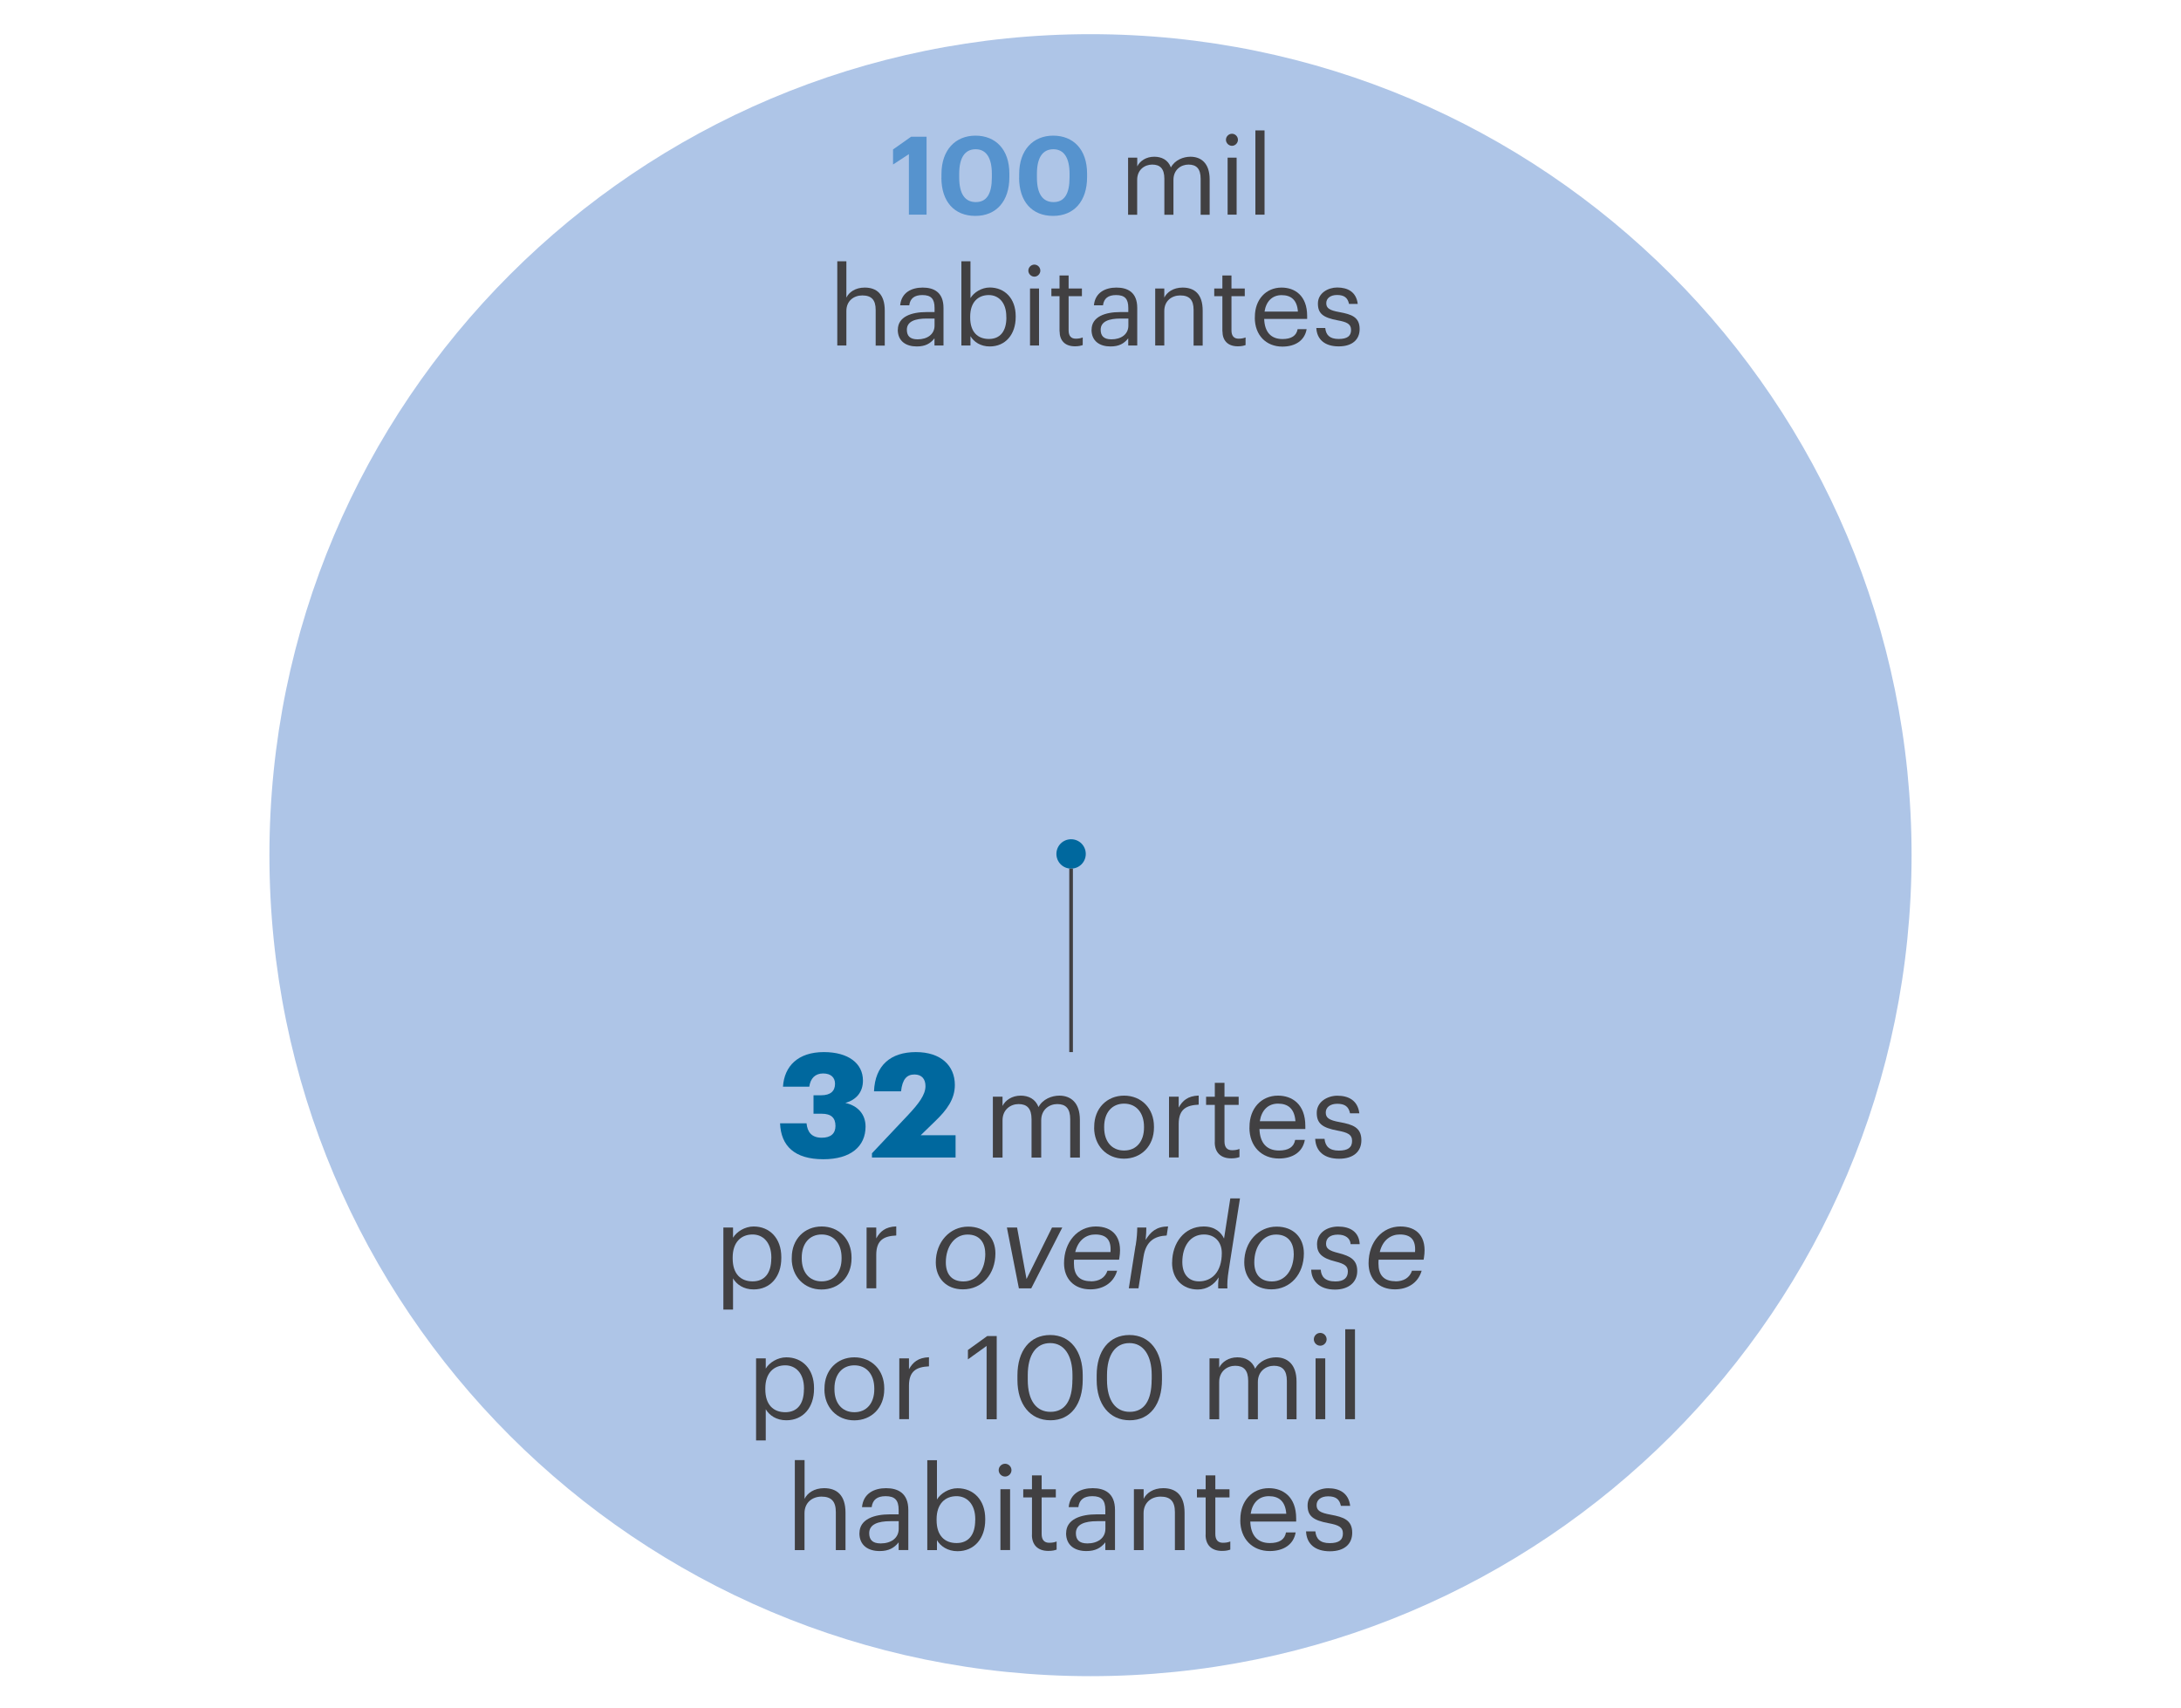 <?xml version="1.0" encoding="UTF-8"?><svg id="informações" xmlns="http://www.w3.org/2000/svg" width="300" height="234.94" viewBox="0 0 300 234.94"><defs><style>.cls-1{fill:#5693ce;}.cls-2{fill:#aec5e7;}.cls-3{fill:none;stroke:#414042;stroke-miterlimit:10;stroke-width:.5px;}.cls-4{fill:#00689e;}.cls-5{fill:#414042;}</style></defs><path class="cls-2" d="M150,117.64V4.7c62.37,0,112.94,50.56,112.94,112.94s-50.56,112.94-112.94,112.94-112.94-50.56-112.94-112.94S87.63,4.7,150,4.7h0v112.94Z"/><path class="cls-4" d="M147.33,117.47v-2.02c1.12,0,2.02.9,2.02,2.02s-.9,2.02-2.02,2.02-2.02-.9-2.02-2.02.9-2.02,2.02-2.02h0v2.02Z"/><path class="cls-1" d="M125.01,21.21l-2.17,1.42v-2.07l2.48-1.75h2.13v10.72h-2.43v-8.32Z"/><path class="cls-1" d="M129.5,24.44v-.51c0-3.3,1.92-5.27,4.68-5.27s4.66,1.89,4.66,5.22v.49c0,3.29-1.78,5.33-4.68,5.33s-4.67-1.98-4.67-5.26ZM136.43,24.39v-.48c0-2.16-.75-3.38-2.23-3.38s-2.26,1.16-2.26,3.38v.51c0,2.25.79,3.38,2.29,3.38s2.2-1.15,2.2-3.4Z"/><path class="cls-1" d="M140.19,24.44v-.51c0-3.3,1.92-5.27,4.68-5.27s4.66,1.89,4.66,5.22v.49c0,3.29-1.78,5.33-4.68,5.33s-4.67-1.98-4.67-5.26ZM147.12,24.39v-.48c0-2.16-.75-3.38-2.23-3.38s-2.26,1.16-2.26,3.38v.51c0,2.25.79,3.38,2.29,3.38s2.2-1.15,2.2-3.4Z"/><path class="cls-5" d="M155.18,21.69h1.25v1.2c.36-.74,1.21-1.33,2.34-1.33,1,0,1.89.42,2.29,1.47.54-1.02,1.71-1.47,2.69-1.47,1.41,0,2.64.84,2.64,3.12v4.86h-1.24v-4.95c0-1.38-.58-1.95-1.67-1.95-1.02,0-2.07.69-2.07,2.1v4.8h-1.25v-4.95c0-1.38-.58-1.95-1.67-1.95-1.02,0-2.07.69-2.07,2.1v4.8h-1.25v-7.84Z"/><path class="cls-5" d="M168.63,19.23c0-.45.38-.83.83-.83s.82.38.82.83-.38.83-.82.83-.83-.38-.83-.83ZM168.86,21.69h1.24v7.84h-1.24v-7.84Z"/><path class="cls-5" d="M172.68,17.94h1.26v11.59h-1.26v-11.59Z"/><path class="cls-5" d="M115.17,35.94h1.25v5c.36-.74,1.23-1.38,2.52-1.38,1.62,0,2.76.88,2.76,3.17v4.81h-1.25v-4.91c0-1.38-.58-1.99-1.84-1.99-1.15,0-2.19.73-2.19,2.14v4.75h-1.25v-11.59Z"/><path class="cls-5" d="M123.5,45.36c0-1.82,1.92-2.43,3.93-2.43h1.12v-.57c0-1.25-.48-1.77-1.68-1.77-1.08,0-1.68.45-1.8,1.41h-1.25c.17-1.78,1.59-2.44,3.1-2.44s2.86.62,2.86,2.8v5.17h-1.24v-.99c-.58.74-1.29,1.12-2.44,1.12-1.46,0-2.61-.71-2.61-2.31ZM128.55,44.79v-.97h-1.08c-1.58,0-2.73.39-2.73,1.54,0,.81.39,1.32,1.48,1.32,1.32,0,2.33-.68,2.33-1.89Z"/><path class="cls-5" d="M133.49,46.24v1.29h-1.25v-11.59h1.25v5.07c.45-.77,1.52-1.46,2.65-1.46,2.06,0,3.57,1.5,3.57,3.94v.12c0,2.4-1.41,4.05-3.57,4.05-1.27,0-2.2-.64-2.65-1.42ZM138.42,43.68v-.12c0-1.98-1.09-2.97-2.41-2.97-1.46,0-2.56.96-2.56,2.97v.12c0,2.01,1.05,2.95,2.58,2.95s2.4-1.05,2.4-2.95Z"/><path class="cls-5" d="M141.45,37.23c0-.45.38-.83.83-.83s.82.38.82.83-.38.83-.82.83-.83-.38-.83-.83ZM141.68,39.69h1.24v7.84h-1.24v-7.84Z"/><path class="cls-5" d="M145.74,45.57v-4.83h-1.12v-1.05h1.12v-1.79h1.25v1.79h1.83v1.05h-1.83v4.71c0,.76.34,1.14.98,1.14.39,0,.69-.06.96-.17v1.05c-.26.09-.56.17-1.06.17-1.43,0-2.12-.84-2.12-2.07Z"/><path class="cls-5" d="M150.15,45.36c0-1.82,1.92-2.43,3.93-2.43h1.12v-.57c0-1.25-.48-1.77-1.68-1.77-1.08,0-1.68.45-1.8,1.41h-1.25c.17-1.78,1.59-2.44,3.1-2.44s2.86.62,2.86,2.8v5.17h-1.24v-.99c-.58.74-1.29,1.12-2.44,1.12-1.46,0-2.61-.71-2.61-2.31ZM155.21,44.79v-.97h-1.08c-1.58,0-2.73.39-2.73,1.54,0,.81.39,1.32,1.48,1.32,1.32,0,2.33-.68,2.33-1.89Z"/><path class="cls-5" d="M158.9,39.69h1.25v1.25c.36-.74,1.23-1.38,2.52-1.38,1.62,0,2.76.88,2.76,3.17v4.81h-1.25v-4.91c0-1.38-.58-1.99-1.84-1.99-1.15,0-2.19.73-2.19,2.14v4.75h-1.25v-7.84Z"/><path class="cls-5" d="M168.14,45.57v-4.83h-1.12v-1.05h1.12v-1.79h1.25v1.79h1.83v1.05h-1.83v4.71c0,.76.34,1.14.98,1.14.39,0,.69-.06.96-.17v1.05c-.26.09-.56.17-1.06.17-1.43,0-2.12-.84-2.12-2.07Z"/><path class="cls-5" d="M172.61,43.7v-.12c0-2.37,1.52-4.02,3.67-4.02,1.81,0,3.52,1.09,3.52,3.9v.41h-5.91c.06,1.79.92,2.77,2.52,2.77,1.21,0,1.92-.45,2.08-1.36h1.24c-.27,1.57-1.57,2.4-3.34,2.4-2.22,0-3.79-1.56-3.79-3.97ZM178.53,42.86c-.12-1.62-.96-2.26-2.25-2.26s-2.13.87-2.34,2.26h4.59Z"/><path class="cls-5" d="M181.07,45.12h1.22c.09.93.58,1.51,1.84,1.51,1.19,0,1.71-.4,1.71-1.24s-.61-1.1-1.83-1.32c-2.04-.38-2.73-.95-2.73-2.31,0-1.46,1.42-2.21,2.65-2.21,1.41,0,2.62.57,2.83,2.26h-1.2c-.18-.85-.66-1.23-1.65-1.23-.9,0-1.48.45-1.48,1.12s.39.99,1.83,1.24c1.62.3,2.76.66,2.76,2.33,0,1.42-.98,2.38-2.88,2.38s-3-.94-3.08-2.55Z"/><path class="cls-4" d="M107.3,154.53h3.64c.12,1.18.68,1.98,2.1,1.98,1.26,0,1.88-.6,1.88-1.62,0-1.12-.6-1.68-1.88-1.68h-1.14v-2.54h1.06c1.28,0,1.9-.58,1.9-1.58,0-.86-.56-1.42-1.64-1.42s-1.74.66-1.9,1.82h-3.62c.18-2.82,2.06-4.76,5.62-4.76,3.36,0,5.38,1.54,5.38,3.92,0,1.6-.92,2.64-2.42,3.08,1.64.34,2.78,1.5,2.78,3.24,0,2.72-2.02,4.5-5.8,4.5-3.98,0-5.84-1.84-5.96-4.94Z"/><path class="cls-4" d="M119.94,158.65l5-5.3c1.42-1.52,2.36-2.74,2.36-3.94,0-.96-.5-1.6-1.52-1.6s-1.66.62-1.84,2.32h-3.72c.14-3.58,2.3-5.4,5.76-5.4s5.36,1.88,5.36,4.52c0,1.96-1.1,3.44-2.7,4.98l-2,1.94h4.8v3.06h-11.5v-.58Z"/><path class="cls-5" d="M136.57,150.86h1.33v1.28c.38-.78,1.3-1.42,2.5-1.42,1.07,0,2.02.45,2.45,1.57.58-1.09,1.82-1.57,2.87-1.57,1.5,0,2.82.9,2.82,3.33v5.19h-1.33v-5.28c0-1.47-.62-2.08-1.78-2.08-1.09,0-2.21.74-2.21,2.24v5.12h-1.33v-5.28c0-1.47-.62-2.08-1.78-2.08-1.09,0-2.21.74-2.21,2.24v5.12h-1.33v-8.37Z"/><path class="cls-5" d="M150.51,155.12v-.13c0-2.51,1.74-4.27,4.11-4.27s4.11,1.74,4.11,4.26v.13c0,2.53-1.74,4.28-4.13,4.28s-4.1-1.81-4.1-4.26ZM157.36,155.12v-.11c0-1.94-1.07-3.19-2.74-3.19s-2.74,1.25-2.74,3.17v.13c0,1.9,1.04,3.15,2.74,3.15s2.74-1.26,2.74-3.15Z"/><path class="cls-5" d="M160.8,150.86h1.33v1.5c.53-.95,1.25-1.6,2.75-1.65v1.25c-1.68.08-2.75.61-2.75,2.67v4.59h-1.33v-8.37Z"/><path class="cls-5" d="M167.1,157.14v-5.15h-1.2v-1.12h1.2v-1.91h1.33v1.91h1.95v1.12h-1.95v5.03c0,.82.37,1.21,1.04,1.21.42,0,.74-.06,1.02-.18v1.12c-.27.1-.59.18-1.14.18-1.52,0-2.26-.9-2.26-2.21Z"/><path class="cls-5" d="M171.87,155.14v-.13c0-2.53,1.62-4.29,3.92-4.29,1.94,0,3.76,1.17,3.76,4.16v.43h-6.31c.06,1.9.98,2.96,2.69,2.96,1.3,0,2.05-.48,2.22-1.46h1.33c-.29,1.68-1.68,2.56-3.57,2.56-2.37,0-4.05-1.67-4.05-4.24ZM178.19,154.24c-.13-1.73-1.02-2.42-2.4-2.42s-2.27.93-2.5,2.42h4.9Z"/><path class="cls-5" d="M180.89,156.66h1.3c.1.99.62,1.62,1.97,1.62,1.26,0,1.82-.43,1.82-1.33s-.66-1.17-1.95-1.41c-2.18-.4-2.91-1.01-2.91-2.46,0-1.55,1.52-2.35,2.83-2.35,1.5,0,2.8.61,3.03,2.42h-1.28c-.19-.91-.7-1.31-1.76-1.31-.96,0-1.58.48-1.58,1.2s.42,1.06,1.95,1.33c1.73.32,2.95.71,2.95,2.48,0,1.52-1.04,2.55-3.07,2.55s-3.2-1.01-3.28-2.72Z"/><path class="cls-5" d="M99.5,168.86h1.33v1.41c.48-.82,1.62-1.55,2.83-1.55,2.19,0,3.81,1.6,3.81,4.21v.13c0,2.56-1.5,4.32-3.81,4.32-1.38,0-2.35-.69-2.83-1.52v4.29h-1.33v-11.28ZM106.1,173.12v-.13c0-2.11-1.17-3.17-2.58-3.17-1.55,0-2.74,1.03-2.74,3.17v.13c0,2.14,1.12,3.15,2.75,3.15s2.56-1.12,2.56-3.15Z"/><path class="cls-5" d="M108.91,173.12v-.13c0-2.51,1.74-4.27,4.11-4.27s4.11,1.74,4.11,4.26v.13c0,2.53-1.74,4.28-4.13,4.28s-4.1-1.81-4.1-4.26ZM115.76,173.12v-.11c0-1.94-1.07-3.19-2.74-3.19s-2.74,1.25-2.74,3.17v.13c0,1.9,1.04,3.15,2.74,3.15s2.74-1.26,2.74-3.15Z"/><path class="cls-5" d="M119.2,168.86h1.33v1.5c.53-.95,1.25-1.6,2.75-1.65v1.25c-1.68.08-2.75.61-2.75,2.67v4.59h-1.33v-8.37Z"/><path class="cls-5" d="M128.72,173.65c0-2.8,1.94-4.91,4.45-4.91,2.32,0,3.75,1.52,3.75,3.68,0,2.85-1.84,4.95-4.47,4.95-2.32,0-3.73-1.58-3.73-3.71ZM135.52,172.45c0-1.58-.83-2.62-2.43-2.62-1.79,0-2.99,1.65-2.99,3.83,0,1.58.78,2.62,2.42,2.62,1.89,0,3.01-1.65,3.01-3.83Z"/><path class="cls-5" d="M138.49,168.86h1.41l1.3,7.09,3.51-7.09h1.41l-4.27,8.37h-1.7l-1.65-8.37Z"/><path class="cls-5" d="M150.03,176.27c1.17,0,1.98-.5,2.3-1.46h1.33c-.51,1.73-1.98,2.56-3.68,2.56-2.27,0-3.62-1.49-3.62-3.59,0-2.96,1.9-5.06,4.37-5.06,2.27,0,3.7,1.41,3.25,4.27l-.05.3h-6.19c-.02.18-.02.35-.02.54,0,1.52.7,2.42,2.31,2.42ZM147.9,172.24h4.85c.13-1.68-.58-2.42-2.1-2.42-1.18,0-2.34.71-2.75,2.42Z"/><path class="cls-5" d="M156.21,171.36c.18-1.14.21-1.79.22-2.5h1.25c0,.46-.03,1.07-.1,1.71.7-1.11,1.44-1.83,3.09-1.86l-.19,1.25c-1.68.08-2.85.79-3.19,2.91l-.69,4.35h-1.33l.93-5.88Z"/><path class="cls-5" d="M161.23,173.68c0-2.67,1.65-4.96,4.34-4.96,1.6,0,2.42.86,2.8,1.66l.86-5.52h1.33l-1.55,9.88c-.18,1.14-.21,1.81-.18,2.5h-1.26c-.03-.48,0-1.04.06-1.52-.59.99-1.63,1.67-2.87,1.67-2.08,0-3.54-1.44-3.54-3.7ZM168.06,172.38c0-1.59-1.02-2.56-2.45-2.56-1.89,0-2.98,1.62-2.98,3.79,0,1.66.85,2.66,2.29,2.66,1.78,0,3.14-1.3,3.14-3.89Z"/><path class="cls-5" d="M171.15,173.65c0-2.8,1.94-4.91,4.45-4.91,2.32,0,3.75,1.52,3.75,3.68,0,2.85-1.84,4.95-4.47,4.95-2.32,0-3.73-1.58-3.73-3.71ZM177.95,172.45c0-1.58-.83-2.62-2.43-2.62-1.79,0-2.99,1.65-2.99,3.83,0,1.58.78,2.62,2.42,2.62,1.89,0,3.01-1.65,3.01-3.83Z"/><path class="cls-5" d="M180.37,174.66h1.3c.06.9.53,1.62,2.02,1.62,1.17,0,1.71-.51,1.71-1.38,0-.72-.43-1.04-1.7-1.36-1.87-.46-2.54-1.12-2.54-2.38,0-1.6,1.41-2.43,2.91-2.43,1.63,0,2.87.72,2.96,2.42h-1.25c-.05-.8-.7-1.31-1.75-1.31s-1.63.46-1.63,1.25c0,.64.38.96,1.7,1.28,1.66.42,2.59.95,2.59,2.48s-1.18,2.55-3.06,2.55c-2.23,0-3.23-1.28-3.27-2.72Z"/><path class="cls-5" d="M191.92,176.27c1.17,0,1.98-.5,2.3-1.46h1.33c-.51,1.73-1.98,2.56-3.68,2.56-2.27,0-3.62-1.49-3.62-3.59,0-2.96,1.9-5.06,4.37-5.06,2.27,0,3.7,1.41,3.25,4.27l-.05.3h-6.19c-.02.18-.02.35-.02.54,0,1.52.7,2.42,2.31,2.42ZM189.79,172.24h4.85c.13-1.68-.58-2.42-2.1-2.42-1.18,0-2.34.71-2.75,2.42Z"/><path class="cls-5" d="M104,186.86h1.33v1.41c.48-.82,1.62-1.55,2.83-1.55,2.19,0,3.81,1.6,3.81,4.21v.13c0,2.56-1.5,4.32-3.81,4.32-1.38,0-2.35-.69-2.83-1.52v4.29h-1.33v-11.28ZM110.59,191.12v-.13c0-2.11-1.17-3.17-2.58-3.17-1.55,0-2.74,1.03-2.74,3.17v.13c0,2.14,1.12,3.15,2.75,3.15s2.56-1.12,2.56-3.15Z"/><path class="cls-5" d="M113.41,191.12v-.13c0-2.51,1.74-4.27,4.11-4.27s4.11,1.74,4.11,4.26v.13c0,2.53-1.74,4.28-4.13,4.28s-4.1-1.81-4.1-4.26ZM120.26,191.12v-.11c0-1.94-1.07-3.19-2.74-3.19s-2.74,1.25-2.74,3.17v.13c0,1.9,1.04,3.15,2.74,3.15s2.74-1.26,2.74-3.15Z"/><path class="cls-5" d="M123.7,186.86h1.33v1.5c.53-.95,1.25-1.6,2.75-1.65v1.25c-1.68.08-2.75.61-2.75,2.67v4.59h-1.33v-8.37Z"/><path class="cls-5" d="M135.7,185.16l-2.56,1.84v-1.29l2.66-1.92h1.3v11.45h-1.39v-10.07Z"/><path class="cls-5" d="M139.95,189.84v-.64c0-3.38,1.71-5.55,4.51-5.55s4.47,2.26,4.47,5.52v.64c0,3.33-1.62,5.57-4.43,5.57s-4.55-2.21-4.55-5.54ZM147.52,189.79v-.64c0-2.66-1.12-4.39-3.06-4.39s-3.09,1.6-3.09,4.42v.64c0,2.9,1.22,4.4,3.12,4.4,2,0,3.02-1.54,3.02-4.43Z"/><path class="cls-5" d="M150.85,189.84v-.64c0-3.38,1.71-5.55,4.51-5.55s4.47,2.26,4.47,5.52v.64c0,3.33-1.62,5.57-4.43,5.57s-4.55-2.21-4.55-5.54ZM158.42,189.79v-.64c0-2.66-1.12-4.39-3.06-4.39s-3.09,1.6-3.09,4.42v.64c0,2.9,1.22,4.4,3.12,4.4,2,0,3.02-1.54,3.02-4.43Z"/><path class="cls-5" d="M166.37,186.86h1.33v1.28c.38-.78,1.3-1.42,2.5-1.42,1.07,0,2.02.45,2.45,1.57.58-1.09,1.82-1.57,2.87-1.57,1.5,0,2.82.9,2.82,3.33v5.19h-1.33v-5.28c0-1.47-.62-2.08-1.78-2.08-1.09,0-2.21.74-2.21,2.24v5.12h-1.33v-5.28c0-1.47-.62-2.08-1.78-2.08-1.09,0-2.21.74-2.21,2.24v5.12h-1.33v-8.37Z"/><path class="cls-5" d="M180.72,184.24c0-.48.4-.88.88-.88s.88.4.88.88-.4.88-.88.88-.88-.4-.88-.88ZM180.96,186.86h1.33v8.37h-1.33v-8.37Z"/><path class="cls-5" d="M185.04,182.86h1.34v12.37h-1.34v-12.37Z"/><path class="cls-5" d="M109.34,200.86h1.33v5.33c.38-.79,1.31-1.47,2.69-1.47,1.73,0,2.94.94,2.94,3.38v5.14h-1.33v-5.23c0-1.47-.62-2.13-1.97-2.13-1.23,0-2.34.78-2.34,2.29v5.07h-1.33v-12.37Z"/><path class="cls-5" d="M118.22,210.91c0-1.94,2.05-2.59,4.19-2.59h1.2v-.61c0-1.33-.51-1.89-1.79-1.89-1.15,0-1.79.48-1.92,1.51h-1.33c.18-1.91,1.7-2.61,3.31-2.61s3.06.66,3.06,2.99v5.52h-1.33v-1.06c-.62.78-1.38,1.2-2.61,1.2-1.55,0-2.79-.75-2.79-2.47ZM123.62,210.3v-1.04h-1.15c-1.68,0-2.91.42-2.91,1.65,0,.87.42,1.41,1.58,1.41,1.41,0,2.48-.72,2.48-2.02Z"/><path class="cls-5" d="M128.88,211.86v1.38h-1.33v-12.37h1.33v5.41c.48-.82,1.62-1.55,2.83-1.55,2.19,0,3.81,1.6,3.81,4.21v.13c0,2.56-1.5,4.32-3.81,4.32-1.36,0-2.35-.69-2.83-1.52ZM134.15,209.12v-.13c0-2.11-1.17-3.17-2.58-3.17-1.55,0-2.74,1.03-2.74,3.17v.13c0,2.14,1.12,3.15,2.75,3.15s2.56-1.12,2.56-3.15Z"/><path class="cls-5" d="M137.37,202.24c0-.48.4-.88.88-.88s.88.4.88.88-.4.88-.88.88-.88-.4-.88-.88ZM137.61,204.86h1.33v8.37h-1.33v-8.37Z"/><path class="cls-5" d="M141.95,211.14v-5.15h-1.2v-1.12h1.2v-1.91h1.33v1.91h1.95v1.12h-1.95v5.03c0,.82.37,1.21,1.04,1.21.42,0,.74-.06,1.02-.18v1.12c-.27.1-.59.18-1.14.18-1.52,0-2.26-.9-2.26-2.21Z"/><path class="cls-5" d="M146.65,210.91c0-1.94,2.05-2.59,4.19-2.59h1.2v-.61c0-1.33-.51-1.89-1.79-1.89-1.15,0-1.79.48-1.92,1.51h-1.33c.18-1.91,1.7-2.61,3.31-2.61s3.06.66,3.06,2.99v5.52h-1.33v-1.06c-.62.78-1.38,1.2-2.61,1.2-1.55,0-2.79-.75-2.79-2.47ZM152.05,210.3v-1.04h-1.15c-1.68,0-2.91.42-2.91,1.65,0,.87.42,1.41,1.58,1.41,1.41,0,2.48-.72,2.48-2.02Z"/><path class="cls-5" d="M155.98,204.86h1.33v1.33c.38-.79,1.31-1.47,2.69-1.47,1.73,0,2.94.94,2.94,3.38v5.14h-1.33v-5.23c0-1.47-.62-2.13-1.97-2.13-1.23,0-2.34.78-2.34,2.29v5.07h-1.33v-8.37Z"/><path class="cls-5" d="M165.84,211.14v-5.15h-1.2v-1.12h1.2v-1.91h1.33v1.91h1.95v1.12h-1.95v5.03c0,.82.37,1.21,1.04,1.21.42,0,.74-.06,1.02-.18v1.12c-.27.1-.59.18-1.14.18-1.52,0-2.26-.9-2.26-2.21Z"/><path class="cls-5" d="M170.61,209.14v-.13c0-2.53,1.62-4.29,3.92-4.29,1.94,0,3.76,1.17,3.76,4.16v.43h-6.31c.06,1.9.98,2.96,2.69,2.96,1.3,0,2.05-.48,2.22-1.46h1.33c-.29,1.68-1.68,2.56-3.57,2.56-2.37,0-4.05-1.67-4.05-4.24ZM176.93,208.24c-.13-1.73-1.02-2.42-2.4-2.42s-2.27.93-2.5,2.42h4.9Z"/><path class="cls-5" d="M179.63,210.66h1.3c.1.99.62,1.62,1.97,1.62,1.26,0,1.82-.43,1.82-1.33s-.66-1.17-1.95-1.41c-2.18-.4-2.91-1.01-2.91-2.46,0-1.55,1.52-2.35,2.83-2.35,1.5,0,2.8.61,3.03,2.42h-1.28c-.19-.91-.7-1.31-1.76-1.31-.96,0-1.58.48-1.58,1.2s.42,1.06,1.95,1.33c1.73.32,2.95.71,2.95,2.48,0,1.52-1.04,2.55-3.07,2.55s-3.2-1.01-3.28-2.72Z"/><line class="cls-3" x1="147.33" y1="119.49" x2="147.33" y2="144.73"/></svg>
